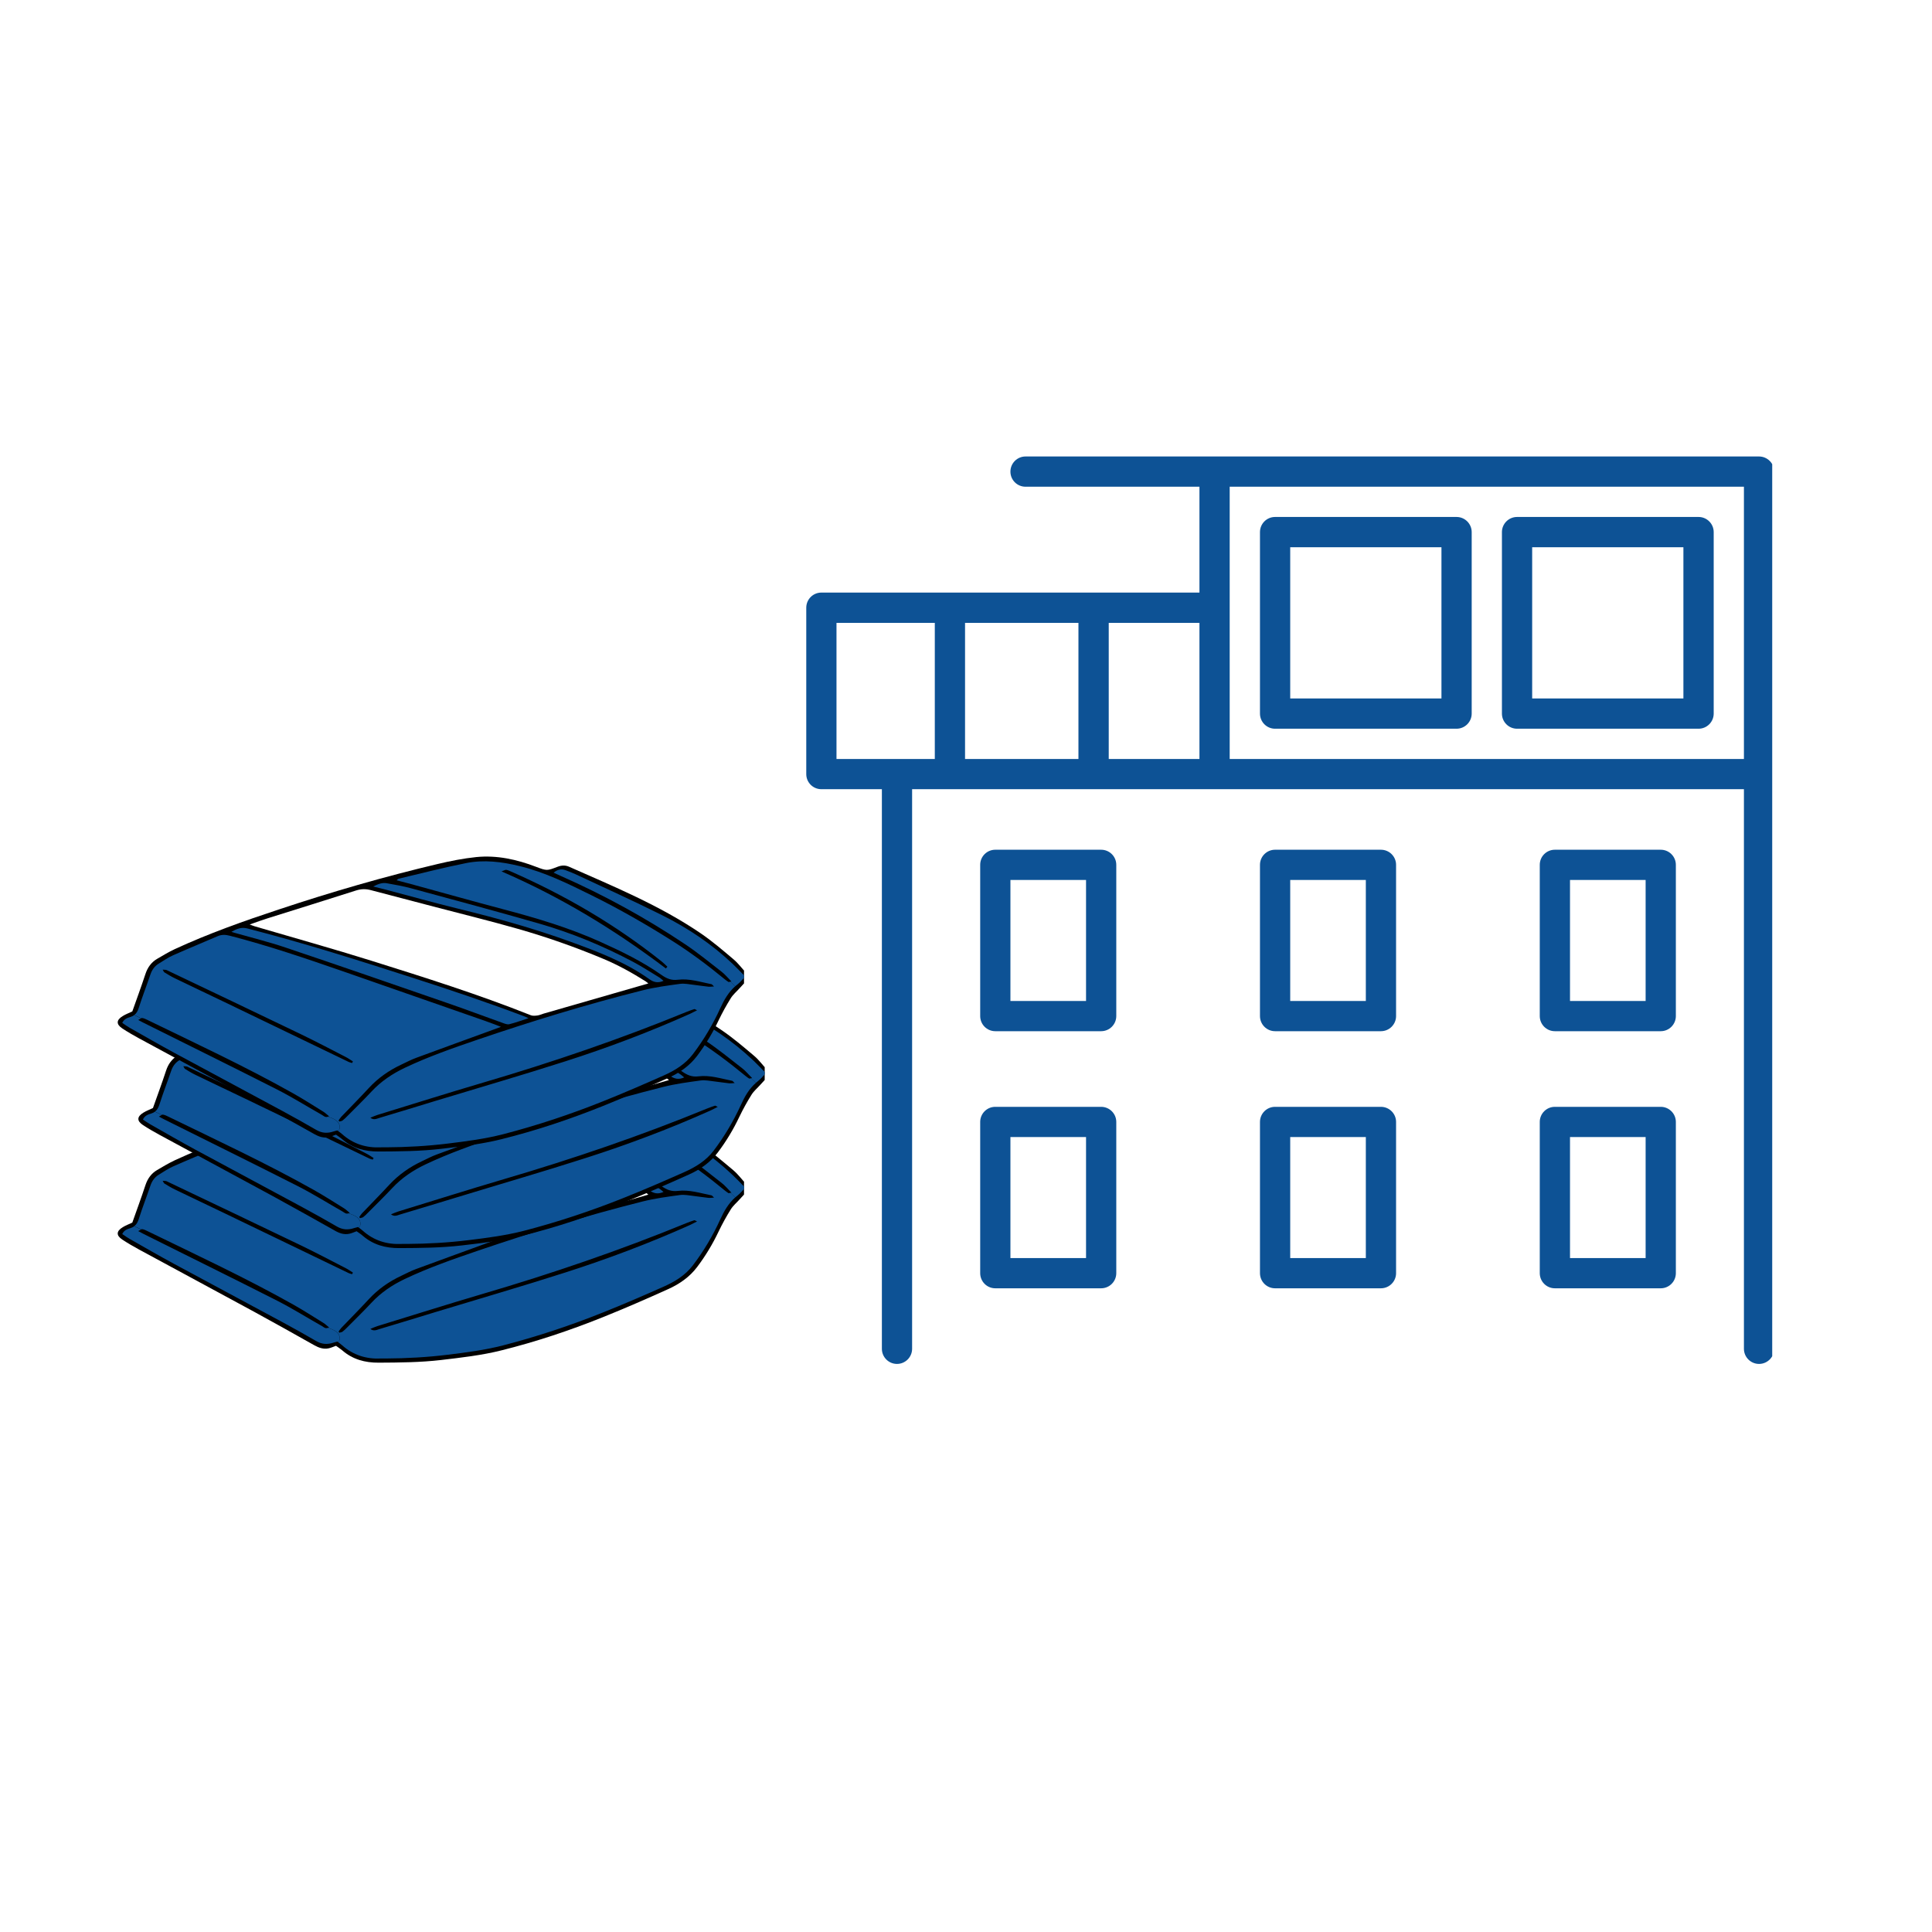 <svg xmlns="http://www.w3.org/2000/svg" xmlns:xlink="http://www.w3.org/1999/xlink" width="200" zoomAndPan="magnify" viewBox="0 0 150 150" height="200" preserveAspectRatio="xMidYMid meet" version="1.0"><defs><clipPath id="f4c7fb1140"><path d="M 62.594 35.441 L 137.594 35.441 L 137.594 105.941 L 62.594 105.941 Z M 62.594 35.441 " clip-rule="nonzero"/></clipPath><clipPath id="8144b098ad"><path d="M 9.016 82.695 L 57.766 82.695 L 57.766 105.945 L 9.016 105.945 Z M 9.016 82.695 " clip-rule="nonzero"/></clipPath><clipPath id="342d15615e"><path d="M 9.016 83 L 57.766 83 L 57.766 105 L 9.016 105 Z M 9.016 83 " clip-rule="nonzero"/></clipPath><clipPath id="b1b3fde3c6"><path d="M 10 83 L 57.766 83 L 57.766 105.945 L 10 105.945 Z M 10 83 " clip-rule="nonzero"/></clipPath><clipPath id="16cc367f65"><path d="M 10.621 74 L 59.371 74 L 59.371 97 L 10.621 97 Z M 10.621 74 " clip-rule="nonzero"/></clipPath><clipPath id="e6805cf6ee"><path d="M 11 75 L 59.371 75 L 59.371 96 L 11 96 Z M 11 75 " clip-rule="nonzero"/></clipPath><clipPath id="47adab705b"><path d="M 9.016 66.301 L 57.766 66.301 L 57.766 89.551 L 9.016 89.551 Z M 9.016 66.301 " clip-rule="nonzero"/></clipPath><clipPath id="7a72f82d5a"><path d="M 9.016 67 L 57.766 67 L 57.766 88 L 9.016 88 Z M 9.016 67 " clip-rule="nonzero"/></clipPath><clipPath id="256b57f526"><path d="M 10 66.301 L 57.766 66.301 L 57.766 89.551 L 10 89.551 Z M 10 66.301 " clip-rule="nonzero"/></clipPath></defs><rect x="-15" width="180" fill="#ffffff" y="-15" height="180" fill-opacity="1"/><rect x="-15" width="180" fill="#ffffff" y="-15" height="180" fill-opacity="1"/><g clip-path="url(#f4c7fb1140)"><path fill="#0d5295" d="M 136.57 35.441 L 79.621 35.441 C 78.973 35.441 78.449 35.969 78.449 36.617 C 78.449 37.266 78.973 37.789 79.621 37.789 L 93.125 37.789 L 93.125 46.008 L 63.77 46.008 C 63.121 46.008 62.598 46.535 62.598 47.184 L 62.598 60.102 C 62.598 60.75 63.121 61.273 63.77 61.273 L 68.469 61.273 L 68.469 104.719 C 68.469 105.367 68.992 105.895 69.641 105.895 C 70.289 105.895 70.816 105.367 70.816 104.719 L 70.816 61.273 L 135.398 61.273 L 135.398 104.719 C 135.398 105.367 135.926 105.895 136.57 105.895 C 137.219 105.895 137.746 105.367 137.746 104.719 L 137.746 36.617 C 137.746 35.969 137.219 35.441 136.57 35.441 Z M 93.125 58.926 L 86.082 58.926 L 86.082 48.359 L 93.125 48.359 Z M 83.73 58.926 L 74.926 58.926 L 74.926 48.359 L 83.73 48.359 Z M 64.945 48.359 L 72.578 48.359 L 72.578 58.926 L 64.945 58.926 Z M 95.473 58.926 L 95.473 37.789 L 135.398 37.789 L 135.398 58.926 Z M 95.473 58.926 " fill-opacity="1" fill-rule="nonzero"/></g><path fill="#0d5295" d="M 113.086 40.137 L 98.996 40.137 C 98.348 40.137 97.824 40.664 97.824 41.312 L 97.824 55.402 C 97.824 56.051 98.348 56.578 98.996 56.578 L 113.086 56.578 C 113.734 56.578 114.262 56.051 114.262 55.402 L 114.262 41.312 C 114.262 40.664 113.734 40.137 113.086 40.137 Z M 111.914 54.23 L 100.172 54.23 L 100.172 42.488 L 111.914 42.488 Z M 111.914 54.23 " fill-opacity="1" fill-rule="nonzero"/><path fill="#0d5295" d="M 131.875 40.137 L 117.785 40.137 C 117.137 40.137 116.609 40.664 116.609 41.312 L 116.609 55.402 C 116.609 56.051 117.137 56.578 117.785 56.578 L 131.875 56.578 C 132.523 56.578 133.051 56.051 133.051 55.402 L 133.051 41.312 C 133.051 40.664 132.523 40.137 131.875 40.137 Z M 130.699 54.23 L 118.957 54.23 L 118.957 42.488 L 130.699 42.488 Z M 130.699 54.23 " fill-opacity="1" fill-rule="nonzero"/><path fill="#0d5295" d="M 85.492 65.973 L 77.273 65.973 C 76.625 65.973 76.102 66.496 76.102 67.145 L 76.102 78.887 C 76.102 79.535 76.625 80.062 77.273 80.062 L 85.492 80.062 C 86.141 80.062 86.668 79.535 86.668 78.887 L 86.668 67.145 C 86.668 66.496 86.141 65.973 85.492 65.973 Z M 84.32 77.715 L 78.449 77.715 L 78.449 68.32 L 84.32 68.32 Z M 84.32 77.715 " fill-opacity="1" fill-rule="nonzero"/><path fill="#0d5295" d="M 107.215 65.973 L 98.996 65.973 C 98.348 65.973 97.824 66.496 97.824 67.145 L 97.824 78.887 C 97.824 79.535 98.348 80.062 98.996 80.062 L 107.215 80.062 C 107.863 80.062 108.391 79.535 108.391 78.887 L 108.391 67.145 C 108.391 66.496 107.863 65.973 107.215 65.973 Z M 106.043 77.715 L 100.172 77.715 L 100.172 68.32 L 106.043 68.32 Z M 106.043 77.715 " fill-opacity="1" fill-rule="nonzero"/><path fill="#0d5295" d="M 128.941 65.973 L 120.719 65.973 C 120.07 65.973 119.547 66.496 119.547 67.145 L 119.547 78.887 C 119.547 79.535 120.07 80.062 120.719 80.062 L 128.941 80.062 C 129.586 80.062 130.113 79.535 130.113 78.887 L 130.113 67.145 C 130.113 66.496 129.586 65.973 128.941 65.973 Z M 127.766 77.715 L 121.895 77.715 L 121.895 68.32 L 127.766 68.32 Z M 127.766 77.715 " fill-opacity="1" fill-rule="nonzero"/><path fill="#0d5295" d="M 85.492 85.934 L 77.273 85.934 C 76.625 85.934 76.102 86.461 76.102 87.105 L 76.102 98.848 C 76.102 99.496 76.625 100.023 77.273 100.023 L 85.492 100.023 C 86.141 100.023 86.668 99.496 86.668 98.848 L 86.668 87.105 C 86.668 86.461 86.141 85.934 85.492 85.934 Z M 84.32 97.676 L 78.449 97.676 L 78.449 88.281 L 84.32 88.281 Z M 84.32 97.676 " fill-opacity="1" fill-rule="nonzero"/><path fill="#0d5295" d="M 107.215 85.934 L 98.996 85.934 C 98.348 85.934 97.824 86.461 97.824 87.105 L 97.824 98.848 C 97.824 99.496 98.348 100.023 98.996 100.023 L 107.215 100.023 C 107.863 100.023 108.391 99.496 108.391 98.848 L 108.391 87.105 C 108.391 86.461 107.863 85.934 107.215 85.934 Z M 106.043 97.676 L 100.172 97.676 L 100.172 88.281 L 106.043 88.281 Z M 106.043 97.676 " fill-opacity="1" fill-rule="nonzero"/><path fill="#0d5295" d="M 128.941 85.934 L 120.719 85.934 C 120.07 85.934 119.547 86.461 119.547 87.105 L 119.547 98.848 C 119.547 99.496 120.07 100.023 120.719 100.023 L 128.941 100.023 C 129.586 100.023 130.113 99.496 130.113 98.848 L 130.113 87.105 C 130.113 86.461 129.586 85.934 128.941 85.934 Z M 127.766 97.676 L 121.895 97.676 L 121.895 88.281 L 127.766 88.281 Z M 127.766 97.676 " fill-opacity="1" fill-rule="nonzero"/><g clip-path="url(#8144b098ad)"><path fill="#000000" d="M 57.992 92.473 C 57.816 92.703 57.609 92.914 57.414 93.129 C 57.188 93.383 56.914 93.609 56.738 93.895 C 56.395 94.445 56.078 95.02 55.797 95.605 C 55.332 96.586 54.777 97.508 54.125 98.371 C 53.539 99.148 52.754 99.691 51.887 100.082 C 50.191 100.848 48.484 101.594 46.758 102.285 C 44.211 103.305 41.609 104.176 38.941 104.84 C 37.402 105.227 35.828 105.402 34.254 105.59 C 32.641 105.777 31.023 105.789 29.406 105.797 C 28.332 105.805 27.371 105.543 26.555 104.828 C 26.406 104.703 26.242 104.602 26.086 104.488 C 25.883 104.559 25.703 104.645 25.516 104.684 C 25.113 104.77 24.75 104.641 24.395 104.441 C 22.844 103.57 21.293 102.695 19.727 101.844 C 16.754 100.227 13.773 98.629 10.801 97.016 C 10.355 96.773 9.918 96.52 9.496 96.242 C 9.008 95.918 9.023 95.586 9.535 95.277 C 9.754 95.141 10 95.051 10.273 94.922 C 10.605 93.984 10.965 93.004 11.293 92.012 C 11.461 91.508 11.742 91.109 12.199 90.84 C 12.648 90.578 13.098 90.305 13.566 90.086 C 16.195 88.871 18.918 87.906 21.664 87 C 25.723 85.648 29.828 84.457 33.992 83.469 C 34.973 83.238 35.973 83.043 36.977 82.938 C 38.582 82.777 40.125 83.121 41.625 83.695 C 42.457 84.012 42.473 84.008 43.297 83.688 C 43.613 83.566 43.898 83.562 44.191 83.691 C 47.688 85.238 51.227 86.695 54.406 88.859 C 55.293 89.465 56.117 90.172 56.941 90.863 C 57.312 91.176 57.605 91.586 57.941 91.941 C 58.109 92.113 58.121 92.297 57.992 92.473 Z M 57.992 92.473 " fill-opacity="1" fill-rule="nonzero"/></g><g clip-path="url(#342d15615e)"><path fill="#0d5295" d="M 26.25 104.203 C 26.23 104.188 26.211 104.176 26.191 104.16 C 26.094 104.188 25.984 104.211 25.879 104.246 C 25.418 104.398 24.992 104.375 24.562 104.125 C 23.688 103.617 22.801 103.121 21.91 102.641 C 19.121 101.133 16.32 99.645 13.535 98.137 C 12.371 97.508 11.223 96.844 10.07 96.191 C 9.879 96.082 9.695 95.949 9.492 95.812 C 9.629 95.504 9.898 95.422 10.129 95.352 C 10.246 95.316 10.344 95.266 10.422 95.203 L 10.953 95.457 C 10.898 95.484 10.832 95.531 10.73 95.582 C 10.926 95.688 11.047 95.754 11.172 95.816 C 14.617 97.535 18.074 99.238 21.508 100.98 C 22.699 101.586 23.836 102.301 25.004 102.961 C 25.133 103.035 25.25 103.176 25.469 103.09 C 25.84 103.227 26.203 103.355 26.348 103.719 C 26.398 103.855 26.406 104.07 26.25 104.203 Z M 57.266 92.816 C 57.48 92.652 57.648 92.43 57.855 92.211 C 57.508 91.855 57.207 91.535 56.887 91.234 C 55.262 89.691 53.414 88.453 51.414 87.453 C 49.195 86.344 46.93 85.324 44.684 84.27 C 44.434 84.152 44.172 84.055 43.91 83.957 C 43.582 83.836 43.281 83.898 42.984 84.148 C 43.191 84.246 43.367 84.328 43.547 84.406 C 46.902 85.891 50.113 87.645 53.16 89.684 C 54.152 90.344 55.078 91.105 56.02 91.836 C 56.285 92.039 56.5 92.305 56.789 92.598 C 56.758 92.602 56.734 92.609 56.707 92.613 L 57.078 92.969 C 57.141 92.914 57.203 92.863 57.266 92.816 Z M 57.266 92.816 " fill-opacity="1" fill-rule="nonzero"/></g><g clip-path="url(#b1b3fde3c6)"><path fill="#0d5295" d="M 56.711 92.609 C 56.609 92.633 56.578 92.645 56.562 92.637 C 56.469 92.574 56.371 92.508 56.285 92.438 C 54.961 91.344 53.586 90.32 52.129 89.402 C 50.125 88.141 48.066 86.961 45.941 85.91 C 44.125 85.016 42.316 84.113 40.324 83.633 C 38.957 83.301 37.578 83.125 36.199 83.402 C 34.438 83.754 32.699 84.203 30.953 84.617 C 30.898 84.629 30.859 84.684 30.793 84.738 C 31.191 84.844 31.555 84.934 31.918 85.035 C 34.312 85.688 36.699 86.363 39.098 86.996 C 41.641 87.668 44.156 88.418 46.562 89.496 C 48.219 90.242 49.855 91.031 51.344 92.078 C 51.75 92.363 52.109 92.527 52.633 92.461 C 53.516 92.352 54.379 92.637 55.242 92.809 C 55.289 92.816 55.324 92.883 55.438 92.984 C 55.223 92.992 55.102 93.016 54.984 93 C 54.609 92.961 54.238 92.898 53.863 92.855 C 53.508 92.816 53.141 92.734 52.793 92.781 C 51.824 92.914 50.848 93.043 49.898 93.281 C 45.574 94.367 41.309 95.672 37.09 97.109 C 35.176 97.762 33.262 98.43 31.426 99.301 C 30.457 99.762 29.582 100.348 28.848 101.137 C 28.234 101.793 27.59 102.422 26.957 103.059 C 26.84 103.176 26.727 103.293 26.594 103.391 C 26.531 103.441 26.43 103.441 26.348 103.469 C 26.328 103.441 26.309 103.418 26.285 103.391 C 26.352 103.297 26.41 103.191 26.488 103.109 C 27.203 102.363 27.93 101.633 28.629 100.875 C 29.348 100.094 30.199 99.5 31.156 99.051 C 31.543 98.867 31.918 98.668 32.316 98.523 C 34.293 97.793 36.27 97.078 38.25 96.355 C 38.441 96.285 38.633 96.215 38.895 96.117 C 38.438 95.945 38.059 95.793 37.676 95.66 C 34.02 94.383 30.367 93.105 26.711 91.836 C 23.781 90.82 20.844 89.816 17.836 89.043 C 17.504 88.957 17.207 88.945 16.891 89.082 C 15.734 89.586 14.57 90.059 13.422 90.57 C 13.035 90.742 12.688 90.988 12.324 91.207 C 12.004 91.402 11.805 91.688 11.68 92.047 C 11.387 92.91 11.051 93.766 10.777 94.637 C 10.699 94.883 10.598 95.066 10.426 95.199 L 10.957 95.449 C 10.988 95.438 11.016 95.43 11.039 95.43 C 11.164 95.449 11.289 95.504 11.406 95.562 C 15.223 97.418 19.07 99.207 22.773 101.289 C 23.57 101.738 24.34 102.234 25.117 102.715 C 25.262 102.805 25.387 102.93 25.547 103.059 C 25.523 103.07 25.496 103.082 25.473 103.09 C 25.848 103.227 26.207 103.355 26.352 103.719 C 26.398 103.855 26.406 104.07 26.25 104.203 C 26.363 104.289 26.465 104.363 26.559 104.445 C 27.422 105.211 28.441 105.531 29.586 105.473 C 29.719 105.465 29.848 105.473 29.977 105.473 C 31.582 105.465 33.184 105.375 34.773 105.18 C 36.219 105.004 37.66 104.816 39.07 104.453 C 41.699 103.773 44.27 102.918 46.789 101.91 C 48.379 101.277 49.953 100.594 51.52 99.898 C 52.391 99.512 53.211 99.012 53.797 98.238 C 54.641 97.129 55.348 95.934 55.926 94.664 C 56.215 94.031 56.555 93.434 57.082 92.969 Z M 51.699 91.586 C 47.762 88.609 43.574 86.055 38.938 84.051 C 39.141 83.98 39.227 83.918 39.305 83.93 C 39.43 83.945 39.551 84.008 39.672 84.059 C 43.859 85.895 47.785 88.18 51.367 91.039 C 51.527 91.164 51.668 91.312 51.816 91.449 C 51.777 91.492 51.738 91.539 51.699 91.586 Z M 17.457 94.207 C 16.164 93.582 14.859 92.973 13.566 92.344 C 13.289 92.211 13.023 92.047 12.762 91.887 C 12.715 91.859 12.699 91.785 12.629 91.676 C 12.777 91.691 12.875 91.68 12.945 91.715 C 16.426 93.371 19.906 95.027 23.379 96.699 C 24.543 97.262 25.684 97.863 26.832 98.453 C 27.027 98.551 27.207 98.684 27.398 98.801 C 27.379 98.844 27.359 98.883 27.34 98.926 C 27.254 98.902 27.164 98.887 27.082 98.848 C 23.871 97.305 20.664 95.754 17.457 94.207 Z M 53.586 95.102 C 50.422 96.52 47.184 97.742 43.887 98.797 C 40.562 99.863 37.207 100.836 33.863 101.852 C 32.398 102.301 30.93 102.75 29.461 103.188 C 29.246 103.25 29.02 103.383 28.754 103.176 C 28.938 103.102 29.117 103.016 29.309 102.957 C 32.039 102.117 34.762 101.258 37.504 100.449 C 42.863 98.875 48.145 97.074 53.312 94.953 C 53.508 94.871 53.711 94.805 53.91 94.738 C 53.934 94.73 53.965 94.762 54.121 94.832 C 53.887 94.949 53.738 95.031 53.586 95.102 Z M 53.586 95.102 " fill-opacity="1" fill-rule="nonzero"/></g><path fill="#ffffff" d="M 50.336 92.75 C 47.59 93.543 44.891 94.316 42.199 95.094 C 42.043 95.141 41.887 95.215 41.73 95.234 C 41.559 95.258 41.367 95.277 41.215 95.219 C 37.148 93.598 32.977 92.285 28.805 90.977 C 25.812 90.039 22.793 89.199 19.785 88.316 C 19.68 88.285 19.578 88.242 19.387 88.172 C 19.91 87.988 20.348 87.824 20.793 87.688 C 23.078 86.965 25.375 86.258 27.656 85.527 C 28.051 85.402 28.422 85.402 28.805 85.508 C 30.496 85.949 32.184 86.395 33.871 86.836 C 35.988 87.391 38.113 87.91 40.215 88.512 C 42.477 89.156 44.695 89.938 46.863 90.844 C 48.012 91.328 49.094 91.934 50.145 92.598 C 50.211 92.641 50.27 92.695 50.336 92.75 Z M 50.336 92.75 " fill-opacity="1" fill-rule="nonzero"/><path fill="#0d5295" d="M 41.035 95.445 C 40.492 95.621 40.023 95.797 39.539 95.914 C 39.371 95.957 39.16 95.859 38.98 95.797 C 37.551 95.289 36.133 94.75 34.699 94.258 C 30.52 92.812 26.344 91.363 22.156 89.957 C 20.859 89.52 19.523 89.191 18.207 88.816 C 18.148 88.801 18.09 88.781 17.965 88.742 C 18.391 88.504 18.734 88.359 19.195 88.477 C 23.59 89.605 27.914 90.977 32.23 92.371 C 35.09 93.297 37.934 94.254 40.742 95.316 C 40.816 95.344 40.887 95.379 41.035 95.445 Z M 51.172 92.273 C 50.5 91.867 49.844 91.438 49.152 91.07 C 46.836 89.844 44.418 88.84 41.902 88.113 C 38.594 87.16 35.266 86.27 31.941 85.367 C 31.312 85.195 30.668 85.082 30.023 84.969 C 29.672 84.902 29.348 85.031 28.973 85.223 C 29.32 85.309 29.59 85.371 29.859 85.441 C 31.77 85.945 33.672 86.48 35.59 86.945 C 38.523 87.664 41.434 88.473 44.273 89.504 C 46.414 90.281 48.539 91.082 50.41 92.414 C 50.746 92.652 51.066 92.742 51.516 92.543 C 51.371 92.43 51.281 92.336 51.172 92.273 Z M 51.172 92.273 " fill-opacity="1" fill-rule="nonzero"/><g clip-path="url(#16cc367f65)"><path fill="#000000" d="M 59.594 83.578 C 59.422 83.809 59.215 84.02 59.02 84.234 C 58.793 84.488 58.52 84.715 58.344 85 C 58 85.551 57.684 86.125 57.402 86.711 C 56.938 87.691 56.383 88.613 55.73 89.477 C 55.145 90.254 54.359 90.801 53.492 91.188 C 51.793 91.953 50.086 92.699 48.359 93.391 C 45.812 94.41 43.211 95.281 40.547 95.945 C 39.008 96.332 37.43 96.508 35.855 96.695 C 34.246 96.883 32.629 96.895 31.012 96.902 C 29.934 96.91 28.977 96.648 28.156 95.938 C 28.012 95.809 27.844 95.707 27.688 95.594 C 27.488 95.664 27.309 95.75 27.121 95.789 C 26.715 95.875 26.352 95.75 26 95.547 C 24.445 94.676 22.895 93.801 21.332 92.949 C 18.359 91.332 15.379 89.734 12.406 88.121 C 11.961 87.879 11.52 87.625 11.098 87.348 C 10.609 87.023 10.629 86.691 11.137 86.383 C 11.359 86.246 11.605 86.156 11.875 86.027 C 12.207 85.09 12.57 84.109 12.895 83.121 C 13.062 82.613 13.348 82.215 13.801 81.945 C 14.25 81.684 14.703 81.41 15.172 81.191 C 17.797 79.977 20.523 79.012 23.266 78.105 C 27.324 76.758 31.434 75.562 35.598 74.578 C 36.578 74.344 37.578 74.148 38.578 74.043 C 40.188 73.883 41.73 74.227 43.23 74.801 C 44.059 75.117 44.074 75.113 44.898 74.793 C 45.215 74.672 45.5 74.668 45.797 74.797 C 49.289 76.344 52.832 77.801 56.008 79.969 C 56.898 80.57 57.723 81.277 58.547 81.973 C 58.918 82.281 59.207 82.691 59.547 83.047 C 59.715 83.219 59.727 83.406 59.594 83.578 Z M 59.594 83.578 " fill-opacity="1" fill-rule="nonzero"/></g><g clip-path="url(#e6805cf6ee)"><path fill="#0d5295" d="M 27.855 95.309 C 27.836 95.293 27.816 95.281 27.797 95.266 C 27.695 95.293 27.59 95.316 27.48 95.352 C 27.023 95.504 26.594 95.48 26.164 95.23 C 25.289 94.723 24.406 94.227 23.512 93.746 C 20.723 92.238 17.926 90.75 15.137 89.242 C 13.977 88.613 12.828 87.949 11.676 87.297 C 11.48 87.188 11.301 87.055 11.098 86.922 C 11.234 86.609 11.5 86.527 11.734 86.457 C 11.852 86.422 11.945 86.371 12.027 86.309 L 12.559 86.562 C 12.504 86.59 12.434 86.637 12.336 86.688 C 12.531 86.793 12.652 86.863 12.777 86.922 C 16.223 88.641 19.68 90.344 23.113 92.086 C 24.305 92.691 25.441 93.406 26.605 94.066 C 26.734 94.141 26.855 94.281 27.074 94.199 C 27.445 94.336 27.805 94.461 27.953 94.824 C 28.004 94.965 28.012 95.176 27.855 95.309 Z M 58.867 83.922 C 59.082 83.758 59.25 83.535 59.461 83.316 C 59.109 82.965 58.809 82.641 58.492 82.34 C 56.863 80.797 55.016 79.559 53.02 78.559 C 50.801 77.449 48.535 76.43 46.289 75.375 C 46.039 75.258 45.777 75.16 45.516 75.062 C 45.184 74.941 44.887 75.004 44.586 75.254 C 44.797 75.352 44.973 75.434 45.148 75.512 C 48.504 76.996 51.715 78.75 54.766 80.789 C 55.754 81.449 56.684 82.211 57.625 82.941 C 57.891 83.145 58.102 83.41 58.395 83.703 C 58.363 83.711 58.336 83.715 58.312 83.719 L 58.684 84.074 C 58.746 84.02 58.805 83.969 58.867 83.922 Z M 58.867 83.922 " fill-opacity="1" fill-rule="nonzero"/></g><path fill="#0d5295" d="M 58.316 83.715 C 58.215 83.738 58.18 83.75 58.168 83.742 C 58.07 83.68 57.977 83.613 57.891 83.543 C 56.566 82.449 55.191 81.426 53.734 80.508 C 51.727 79.246 49.672 78.066 47.543 77.016 C 45.73 76.121 43.918 75.219 41.93 74.738 C 40.559 74.406 39.184 74.234 37.801 74.508 C 36.043 74.859 34.305 75.309 32.555 75.723 C 32.504 75.734 32.465 75.789 32.398 75.844 C 32.797 75.949 33.16 76.039 33.52 76.141 C 35.914 76.797 38.301 77.469 40.699 78.102 C 43.246 78.773 45.762 79.523 48.168 80.602 C 49.824 81.348 51.461 82.137 52.949 83.184 C 53.355 83.469 53.715 83.633 54.238 83.566 C 55.121 83.457 55.984 83.742 56.844 83.914 C 56.891 83.922 56.93 83.988 57.039 84.09 C 56.828 84.098 56.707 84.121 56.586 84.105 C 56.215 84.066 55.844 84.004 55.469 83.961 C 55.113 83.922 54.742 83.84 54.398 83.887 C 53.426 84.02 52.453 84.148 51.504 84.387 C 47.18 85.473 42.914 86.777 38.695 88.215 C 36.777 88.867 34.867 89.535 33.031 90.406 C 32.062 90.867 31.188 91.453 30.453 92.242 C 29.836 92.898 29.195 93.527 28.559 94.164 C 28.445 94.281 28.332 94.398 28.199 94.496 C 28.137 94.547 28.035 94.547 27.953 94.574 C 27.93 94.547 27.91 94.523 27.891 94.496 C 27.957 94.402 28.016 94.297 28.094 94.215 C 28.805 93.469 29.531 92.738 30.23 91.98 C 30.953 91.203 31.805 90.605 32.762 90.156 C 33.145 89.977 33.523 89.773 33.922 89.629 C 35.895 88.898 37.875 88.184 39.855 87.461 C 40.047 87.391 40.238 87.32 40.5 87.223 C 40.039 87.051 39.664 86.898 39.281 86.766 C 35.625 85.488 31.973 84.211 28.316 82.941 C 25.387 81.926 22.449 80.922 19.441 80.148 C 19.109 80.062 18.812 80.051 18.492 80.188 C 17.34 80.691 16.176 81.164 15.027 81.676 C 14.641 81.848 14.289 82.094 13.926 82.316 C 13.605 82.508 13.406 82.793 13.285 83.152 C 12.992 84.016 12.656 84.871 12.383 85.742 C 12.305 85.988 12.203 86.176 12.031 86.305 L 12.562 86.559 C 12.594 86.543 12.621 86.535 12.645 86.539 C 12.77 86.555 12.895 86.609 13.012 86.668 C 16.824 88.523 20.676 90.312 24.379 92.395 C 25.176 92.844 25.945 93.34 26.723 93.82 C 26.867 93.914 26.988 94.035 27.152 94.164 C 27.125 94.18 27.102 94.188 27.078 94.199 C 27.449 94.336 27.812 94.461 27.957 94.824 C 28.004 94.965 28.012 95.176 27.855 95.309 C 27.969 95.395 28.07 95.469 28.164 95.551 C 29.027 96.32 30.047 96.637 31.191 96.578 C 31.32 96.57 31.449 96.578 31.582 96.578 C 33.188 96.57 34.785 96.48 36.379 96.285 C 37.82 96.109 39.262 95.922 40.676 95.559 C 43.301 94.879 45.871 94.023 48.395 93.016 C 49.984 92.383 51.559 91.699 53.125 91.004 C 53.996 90.617 54.816 90.117 55.402 89.344 C 56.246 88.234 56.949 87.039 57.531 85.77 C 57.816 85.137 58.156 84.539 58.688 84.074 Z M 53.305 82.691 C 49.367 79.715 45.18 77.16 40.543 75.156 C 40.746 75.086 40.832 75.023 40.906 75.035 C 41.035 75.051 41.156 75.113 41.277 75.164 C 45.465 77.004 49.391 79.285 52.973 82.145 C 53.129 82.27 53.27 82.418 53.422 82.555 C 53.383 82.598 53.344 82.645 53.305 82.691 Z M 19.062 85.312 C 17.766 84.688 16.465 84.078 15.172 83.449 C 14.895 83.316 14.629 83.152 14.367 82.992 C 14.32 82.965 14.301 82.891 14.234 82.781 C 14.383 82.797 14.477 82.785 14.551 82.82 C 18.031 84.477 21.512 86.133 24.984 87.805 C 26.145 88.367 27.285 88.969 28.434 89.559 C 28.633 89.656 28.812 89.789 29.004 89.906 C 28.984 89.949 28.965 89.988 28.945 90.031 C 28.855 90.008 28.766 89.992 28.688 89.953 C 25.477 88.41 22.27 86.859 19.062 85.312 Z M 55.191 86.207 C 52.027 87.625 48.789 88.848 45.492 89.902 C 42.168 90.969 38.812 91.941 35.469 92.961 C 34 93.406 32.535 93.855 31.062 94.293 C 30.848 94.355 30.625 94.488 30.355 94.281 C 30.543 94.207 30.723 94.121 30.914 94.062 C 33.645 93.223 36.367 92.363 39.105 91.555 C 44.469 89.98 49.75 88.18 54.918 86.059 C 55.113 85.977 55.312 85.91 55.516 85.844 C 55.535 85.836 55.57 85.867 55.727 85.938 C 55.492 86.055 55.344 86.137 55.191 86.207 Z M 55.191 86.207 " fill-opacity="1" fill-rule="nonzero"/><path fill="#ffffff" d="M 51.941 83.855 C 49.191 84.648 46.496 85.422 43.801 86.199 C 43.645 86.246 43.492 86.32 43.336 86.34 C 43.164 86.363 42.973 86.383 42.82 86.324 C 38.754 84.703 34.578 83.391 30.406 82.082 C 27.418 81.145 24.395 80.305 21.391 79.422 C 21.281 79.391 21.184 79.348 20.988 79.277 C 21.516 79.094 21.953 78.93 22.395 78.793 C 24.684 78.074 26.977 77.363 29.262 76.633 C 29.656 76.508 30.023 76.508 30.41 76.613 C 32.102 77.055 33.789 77.5 35.477 77.941 C 37.594 78.496 39.715 79.016 41.82 79.617 C 44.078 80.262 46.297 81.043 48.469 81.953 C 49.617 82.434 50.699 83.039 51.75 83.703 C 51.816 83.75 51.871 83.801 51.941 83.855 Z M 51.941 83.855 " fill-opacity="1" fill-rule="nonzero"/><path fill="#0d5295" d="M 42.641 86.551 C 42.098 86.727 41.629 86.902 41.141 87.02 C 40.973 87.062 40.766 86.965 40.582 86.902 C 39.156 86.395 37.738 85.855 36.305 85.363 C 32.125 83.918 27.949 82.469 23.758 81.062 C 22.461 80.625 21.129 80.297 19.812 79.922 C 19.754 79.906 19.695 79.887 19.57 79.848 C 19.996 79.609 20.34 79.469 20.801 79.586 C 25.195 80.711 29.52 82.082 33.836 83.477 C 36.691 84.402 39.539 85.359 42.348 86.422 C 42.422 86.449 42.492 86.484 42.641 86.551 Z M 52.777 83.379 C 52.105 82.973 51.449 82.543 50.754 82.176 C 48.438 80.949 46.023 79.945 43.508 79.223 C 40.195 78.266 36.867 77.375 33.547 76.473 C 32.918 76.301 32.273 76.188 31.629 76.074 C 31.277 76.012 30.953 76.137 30.574 76.328 C 30.926 76.414 31.195 76.477 31.465 76.547 C 33.371 77.051 35.277 77.586 37.191 78.055 C 40.129 78.77 43.035 79.578 45.879 80.609 C 48.016 81.387 50.145 82.188 52.012 83.52 C 52.352 83.758 52.668 83.848 53.121 83.652 C 52.977 83.535 52.883 83.445 52.777 83.379 Z M 52.777 83.379 " fill-opacity="1" fill-rule="nonzero"/><g clip-path="url(#47adab705b)"><path fill="#000000" d="M 57.992 76.078 C 57.816 76.309 57.609 76.52 57.414 76.734 C 57.188 76.988 56.914 77.215 56.738 77.5 C 56.395 78.051 56.078 78.625 55.797 79.211 C 55.332 80.191 54.777 81.113 54.125 81.977 C 53.539 82.754 52.754 83.297 51.887 83.688 C 50.191 84.453 48.484 85.199 46.758 85.891 C 44.211 86.91 41.609 87.781 38.941 88.445 C 37.402 88.832 35.828 89.008 34.254 89.195 C 32.641 89.383 31.023 89.395 29.406 89.402 C 28.332 89.41 27.371 89.148 26.555 88.438 C 26.406 88.309 26.242 88.207 26.086 88.094 C 25.883 88.164 25.703 88.25 25.516 88.289 C 25.113 88.375 24.75 88.246 24.395 88.047 C 22.844 87.176 21.293 86.301 19.727 85.449 C 16.754 83.832 13.773 82.234 10.801 80.621 C 10.355 80.379 9.918 80.125 9.496 79.848 C 9.008 79.523 9.023 79.191 9.535 78.883 C 9.754 78.746 10 78.656 10.273 78.527 C 10.605 77.59 10.965 76.609 11.293 75.617 C 11.461 75.113 11.742 74.715 12.199 74.445 C 12.648 74.184 13.098 73.91 13.566 73.691 C 16.195 72.477 18.918 71.512 21.664 70.605 C 25.723 69.254 29.828 68.062 33.992 67.078 C 34.973 66.844 35.973 66.648 36.977 66.543 C 38.582 66.383 40.125 66.727 41.625 67.301 C 42.457 67.617 42.473 67.613 43.297 67.293 C 43.613 67.172 43.898 67.168 44.191 67.297 C 47.688 68.844 51.227 70.301 54.406 72.465 C 55.293 73.07 56.117 73.777 56.941 74.473 C 57.312 74.781 57.605 75.191 57.941 75.547 C 58.109 75.719 58.121 75.902 57.992 76.078 Z M 57.992 76.078 " fill-opacity="1" fill-rule="nonzero"/></g><g clip-path="url(#7a72f82d5a)"><path fill="#0d5295" d="M 26.25 87.809 C 26.23 87.793 26.211 87.781 26.191 87.766 C 26.094 87.793 25.984 87.816 25.879 87.852 C 25.418 88.004 24.992 87.98 24.562 87.73 C 23.688 87.223 22.801 86.727 21.91 86.246 C 19.121 84.738 16.32 83.25 13.535 81.742 C 12.371 81.113 11.223 80.449 10.07 79.797 C 9.879 79.688 9.695 79.555 9.492 79.418 C 9.629 79.109 9.898 79.027 10.129 78.957 C 10.246 78.922 10.344 78.871 10.422 78.809 L 10.953 79.062 C 10.898 79.09 10.832 79.137 10.73 79.188 C 10.926 79.293 11.047 79.363 11.172 79.422 C 14.617 81.141 18.074 82.844 21.508 84.586 C 22.699 85.191 23.836 85.906 25.004 86.566 C 25.133 86.641 25.25 86.781 25.469 86.699 C 25.84 86.832 26.203 86.961 26.348 87.324 C 26.398 87.465 26.406 87.676 26.25 87.809 Z M 57.266 76.422 C 57.48 76.258 57.648 76.035 57.855 75.816 C 57.508 75.465 57.207 75.141 56.887 74.84 C 55.262 73.297 53.414 72.059 51.414 71.059 C 49.195 69.949 46.93 68.93 44.684 67.875 C 44.434 67.758 44.172 67.66 43.91 67.562 C 43.582 67.441 43.281 67.504 42.984 67.754 C 43.191 67.852 43.367 67.934 43.547 68.012 C 46.902 69.496 50.113 71.25 53.16 73.289 C 54.152 73.949 55.078 74.711 56.02 75.441 C 56.285 75.645 56.5 75.91 56.789 76.203 C 56.758 76.211 56.734 76.215 56.707 76.219 L 57.078 76.574 C 57.141 76.52 57.203 76.469 57.266 76.422 Z M 57.266 76.422 " fill-opacity="1" fill-rule="nonzero"/></g><g clip-path="url(#256b57f526)"><path fill="#0d5295" d="M 56.711 76.215 C 56.609 76.238 56.578 76.25 56.562 76.242 C 56.469 76.18 56.371 76.113 56.285 76.043 C 54.961 74.949 53.586 73.926 52.129 73.008 C 50.125 71.746 48.066 70.566 45.941 69.516 C 44.125 68.621 42.316 67.719 40.324 67.238 C 38.957 66.906 37.578 66.734 36.199 67.008 C 34.438 67.359 32.699 67.809 30.953 68.223 C 30.898 68.234 30.859 68.289 30.793 68.344 C 31.191 68.449 31.555 68.539 31.918 68.641 C 34.312 69.293 36.699 69.969 39.098 70.602 C 41.641 71.273 44.156 72.023 46.562 73.102 C 48.219 73.848 49.855 74.637 51.344 75.684 C 51.75 75.969 52.109 76.133 52.633 76.066 C 53.516 75.957 54.379 76.242 55.242 76.414 C 55.289 76.422 55.324 76.488 55.438 76.59 C 55.223 76.598 55.102 76.621 54.984 76.605 C 54.609 76.566 54.238 76.504 53.863 76.461 C 53.508 76.422 53.141 76.34 52.793 76.387 C 51.824 76.52 50.848 76.648 49.898 76.887 C 45.574 77.973 41.309 79.277 37.09 80.715 C 35.176 81.367 33.262 82.035 31.426 82.906 C 30.457 83.367 29.582 83.953 28.848 84.742 C 28.234 85.398 27.59 86.027 26.957 86.664 C 26.84 86.781 26.727 86.898 26.594 86.996 C 26.531 87.047 26.43 87.047 26.348 87.074 C 26.328 87.047 26.309 87.023 26.285 86.996 C 26.352 86.902 26.41 86.797 26.488 86.715 C 27.203 85.969 27.93 85.238 28.629 84.48 C 29.348 83.699 30.199 83.105 31.156 82.656 C 31.543 82.477 31.918 82.273 32.316 82.129 C 34.293 81.398 36.27 80.684 38.25 79.961 C 38.441 79.891 38.633 79.82 38.895 79.723 C 38.438 79.551 38.059 79.398 37.676 79.266 C 34.02 77.988 30.367 76.711 26.711 75.441 C 23.781 74.426 20.844 73.422 17.836 72.648 C 17.504 72.562 17.207 72.551 16.891 72.688 C 15.734 73.191 14.57 73.664 13.422 74.176 C 13.035 74.348 12.688 74.594 12.324 74.816 C 12.004 75.008 11.805 75.293 11.68 75.652 C 11.387 76.516 11.051 77.371 10.777 78.242 C 10.699 78.488 10.598 78.676 10.426 78.805 L 10.957 79.055 C 10.988 79.043 11.016 79.035 11.039 79.039 C 11.164 79.055 11.289 79.109 11.406 79.168 C 15.223 81.023 19.07 82.812 22.773 84.895 C 23.57 85.344 24.34 85.84 25.117 86.32 C 25.262 86.414 25.387 86.535 25.547 86.664 C 25.523 86.68 25.496 86.688 25.473 86.699 C 25.848 86.832 26.207 86.961 26.352 87.324 C 26.398 87.465 26.406 87.676 26.25 87.809 C 26.363 87.895 26.465 87.969 26.559 88.051 C 27.422 88.82 28.441 89.137 29.586 89.078 C 29.719 89.07 29.848 89.078 29.977 89.078 C 31.582 89.07 33.184 88.98 34.773 88.785 C 36.219 88.609 37.66 88.422 39.07 88.059 C 41.699 87.379 44.27 86.523 46.789 85.516 C 48.379 84.883 49.953 84.199 51.52 83.504 C 52.391 83.117 53.211 82.617 53.797 81.844 C 54.641 80.734 55.348 79.539 55.926 78.27 C 56.215 77.637 56.555 77.039 57.082 76.574 Z M 51.699 75.191 C 47.762 72.215 43.574 69.66 38.938 67.656 C 39.141 67.586 39.227 67.523 39.305 67.535 C 39.43 67.551 39.551 67.613 39.672 67.664 C 43.859 69.504 47.785 71.785 51.367 74.645 C 51.527 74.77 51.668 74.918 51.816 75.055 C 51.777 75.098 51.738 75.145 51.699 75.191 Z M 17.457 77.812 C 16.164 77.188 14.859 76.578 13.566 75.949 C 13.289 75.816 13.023 75.652 12.762 75.492 C 12.715 75.465 12.699 75.391 12.629 75.281 C 12.777 75.297 12.875 75.285 12.945 75.32 C 16.426 76.977 19.906 78.633 23.379 80.305 C 24.543 80.867 25.684 81.469 26.832 82.059 C 27.027 82.156 27.207 82.289 27.398 82.406 C 27.379 82.449 27.359 82.488 27.34 82.531 C 27.254 82.508 27.164 82.492 27.082 82.453 C 23.871 80.91 20.664 79.359 17.457 77.812 Z M 53.586 78.707 C 50.422 80.125 47.184 81.348 43.887 82.402 C 40.562 83.469 37.207 84.441 33.863 85.457 C 32.398 85.906 30.93 86.355 29.461 86.793 C 29.246 86.855 29.02 86.988 28.754 86.781 C 28.938 86.707 29.117 86.621 29.309 86.562 C 32.039 85.723 34.762 84.863 37.504 84.055 C 42.863 82.48 48.145 80.68 53.312 78.559 C 53.508 78.477 53.711 78.41 53.91 78.344 C 53.934 78.336 53.965 78.367 54.121 78.438 C 53.887 78.555 53.738 78.637 53.586 78.707 Z M 53.586 78.707 " fill-opacity="1" fill-rule="nonzero"/></g><path fill="#ffffff" d="M 50.336 76.355 C 47.59 77.148 44.891 77.922 42.199 78.699 C 42.043 78.746 41.887 78.82 41.73 78.84 C 41.559 78.863 41.367 78.883 41.215 78.824 C 37.148 77.203 32.977 75.891 28.805 74.582 C 25.812 73.645 22.793 72.805 19.785 71.922 C 19.68 71.891 19.578 71.848 19.387 71.777 C 19.91 71.594 20.348 71.43 20.793 71.293 C 23.078 70.574 25.375 69.863 27.656 69.133 C 28.051 69.008 28.422 69.008 28.805 69.113 C 30.496 69.555 32.184 70 33.871 70.441 C 35.988 70.996 38.113 71.516 40.215 72.117 C 42.477 72.762 44.695 73.543 46.863 74.453 C 48.012 74.934 49.094 75.539 50.145 76.203 C 50.211 76.25 50.27 76.301 50.336 76.355 Z M 50.336 76.355 " fill-opacity="1" fill-rule="nonzero"/><path fill="#0d5295" d="M 41.035 79.051 C 40.492 79.227 40.023 79.402 39.539 79.52 C 39.371 79.562 39.16 79.465 38.98 79.402 C 37.551 78.895 36.133 78.355 34.699 77.863 C 30.52 76.418 26.344 74.969 22.156 73.562 C 20.859 73.125 19.523 72.797 18.207 72.422 C 18.148 72.406 18.09 72.387 17.965 72.348 C 18.391 72.109 18.734 71.969 19.195 72.082 C 23.59 73.211 27.914 74.582 32.23 75.977 C 35.09 76.902 37.934 77.859 40.742 78.922 C 40.816 78.949 40.887 78.984 41.035 79.051 Z M 51.172 75.879 C 50.5 75.473 49.844 75.043 49.152 74.676 C 46.836 73.449 44.418 72.445 41.902 71.719 C 38.594 70.766 35.266 69.875 31.941 68.973 C 31.312 68.801 30.668 68.688 30.023 68.574 C 29.672 68.512 29.348 68.637 28.973 68.828 C 29.32 68.914 29.59 68.977 29.859 69.047 C 31.77 69.551 33.672 70.086 35.59 70.555 C 38.523 71.27 41.434 72.078 44.273 73.109 C 46.414 73.887 48.539 74.688 50.41 76.02 C 50.746 76.258 51.066 76.348 51.516 76.152 C 51.371 76.035 51.281 75.941 51.172 75.879 Z M 51.172 75.879 " fill-opacity="1" fill-rule="nonzero"/></svg>